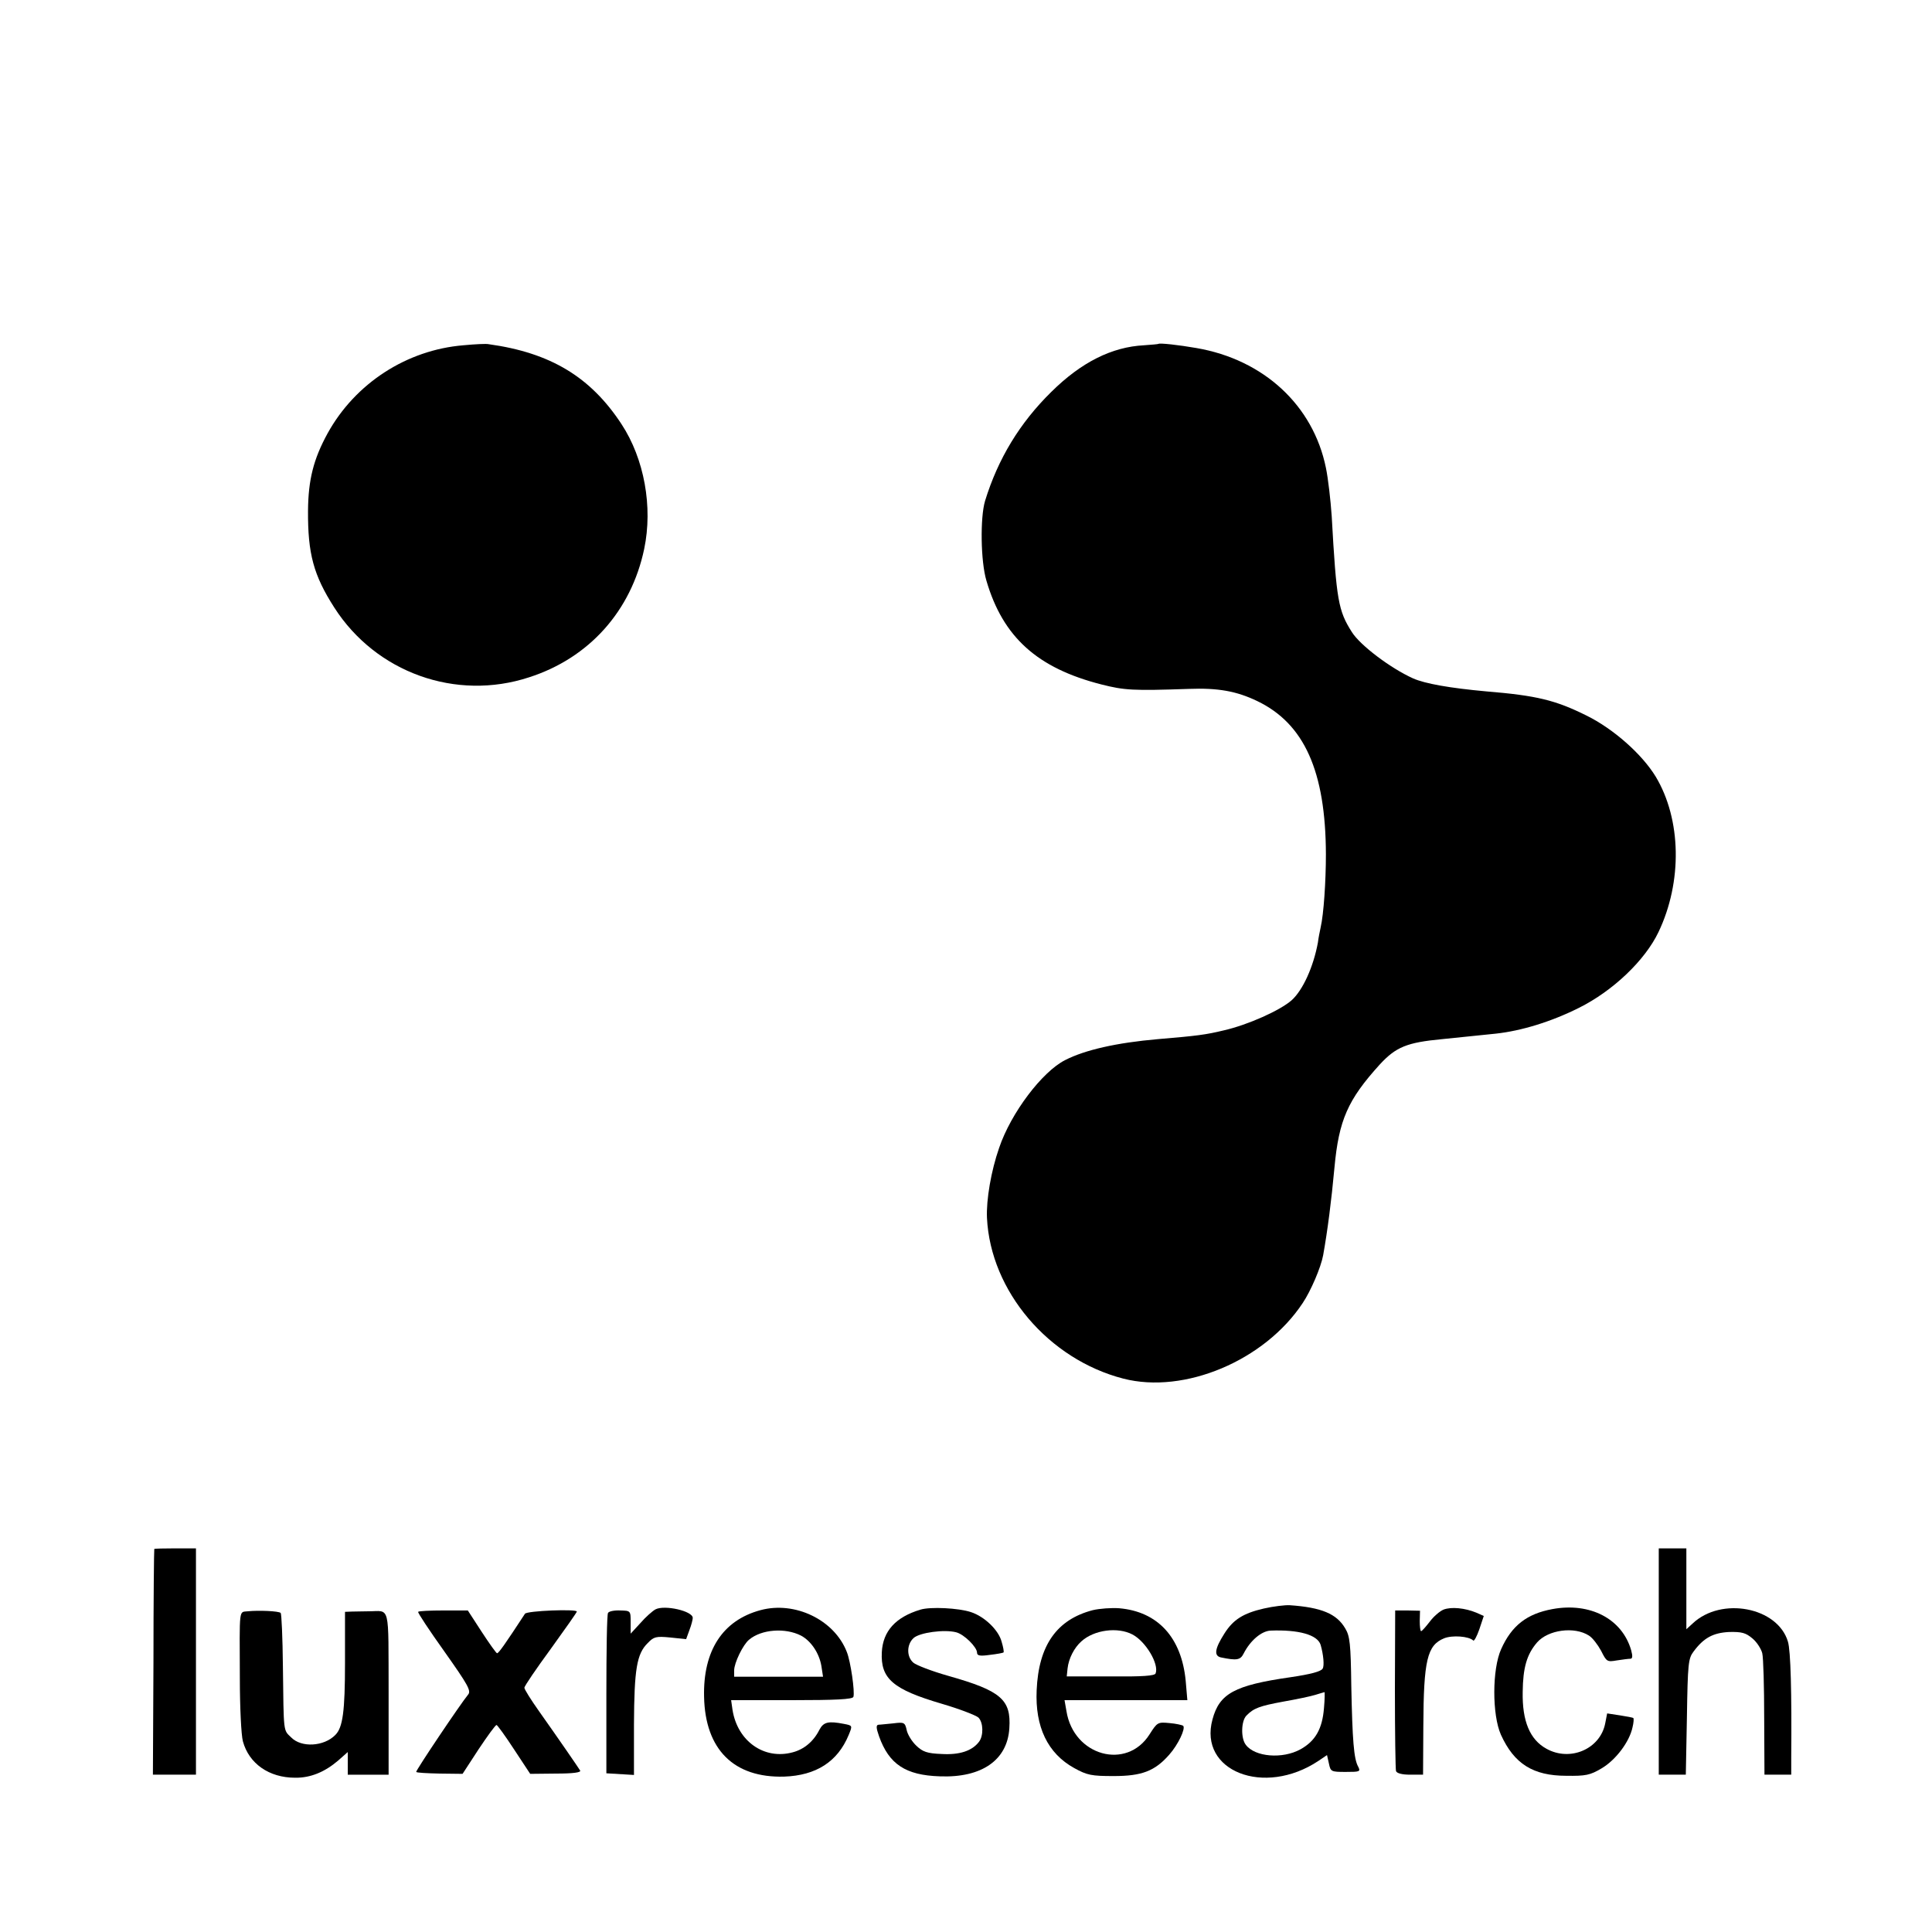 <?xml version="1.0" standalone="no"?>
<!DOCTYPE svg PUBLIC "-//W3C//DTD SVG 20010904//EN"
 "http://www.w3.org/TR/2001/REC-SVG-20010904/DTD/svg10.dtd">
<svg version="1.0" xmlns="http://www.w3.org/2000/svg"
 width="700pt" height="700pt" viewBox="0 0 700 700"
 preserveAspectRatio="xMidYMid meet">
<g transform="translate(0,700) scale(0.1,-0.1)"
fill="#000000" stroke="none">
<path d="M1679 5749 c-206 -17 -392 -138 -492 -319 -51 -93 -70 -168 -71 -280
-1 -156 20 -234 95 -351 151 -236 441 -340 706 -253 218 70 370 241 417 465
32 153 0 327 -82 452 -112 171 -257 259 -482 290 -8 2 -49 0 -91 -4z"/>
<path d="M4197 5754 c-1 -1 -24 -3 -52 -5 -117 -6 -228 -62 -336 -169 -114
-112 -193 -242 -240 -395 -18 -60 -16 -219 5 -289 60 -205 185 -317 417 -376
83 -21 113 -23 316 -16 106 4 173 -8 248 -44 171 -82 248 -255 249 -555 0 -99
-8 -217 -19 -265 -3 -14 -8 -38 -10 -55 -16 -87 -54 -172 -95 -209 -42 -37
-158 -89 -245 -109 -66 -16 -97 -20 -240 -32 -149 -13 -264 -39 -336 -76 -83
-42 -196 -191 -239 -318 -29 -83 -47 -188 -44 -254 13 -265 223 -512 494 -582
221 -57 512 65 650 274 29 43 66 129 74 173 16 89 30 198 41 318 16 172 48
245 164 373 59 64 99 80 226 92 116 12 138 14 195 20 92 10 200 43 300 93 123
61 240 172 289 275 87 182 83 408 -10 563 -50 82 -154 174 -252 222 -111 55
-179 72 -362 87 -132 12 -222 28 -265 47 -82 37 -192 120 -222 168 -49 77 -56
114 -73 420 -4 58 -13 137 -21 175 -46 226 -225 392 -469 434 -63 11 -134 19
-138 15z"/>
<path d="M559 1388 c-1 -2 -3 -186 -3 -410 l-2 -408 78 0 78 0 0 410 0 410
-75 0 c-41 0 -76 -1 -76 -2z"/>
<path d="M6010 980 l0 -410 49 0 49 0 4 209 c3 193 5 212 24 237 37 50 71 68
129 71 46 1 60 -3 84 -23 16 -13 32 -38 36 -54 4 -16 7 -122 7 -235 l1 -205
48 0 49 0 0 63 c2 233 -2 387 -12 419 -37 125 -241 164 -345 66 l-23 -21 0
146 0 147 -50 0 -50 0 0 -410z"/>
<path d="M4579 1172 c-74 -17 -111 -40 -143 -91 -35 -55 -38 -80 -13 -86 58
-12 71 -10 83 14 24 47 64 81 97 83 102 4 171 -15 182 -52 10 -35 14 -76 7
-86 -6 -10 -42 -20 -117 -31 -202 -29 -257 -59 -282 -153 -51 -187 187 -281
384 -150 l31 21 7 -31 c6 -29 8 -30 61 -30 51 0 54 1 45 19 -16 28 -21 97 -25
292 -2 153 -5 181 -22 209 -31 53 -86 76 -201 84 -16 1 -59 -4 -94 -12z m218
-361 c-6 -75 -31 -119 -85 -149 -65 -36 -165 -28 -198 16 -19 24 -17 87 2 106
26 27 48 35 135 51 46 8 98 19 114 24 17 5 32 10 34 10 1 1 1 -26 -2 -58z"/>
<path d="M2375 1169 c-11 -6 -36 -28 -55 -50 l-35 -38 0 41 c0 42 0 42 -38 43
-21 1 -41 -3 -44 -9 -4 -5 -6 -138 -6 -295 l0 -286 50 -3 50 -3 0 183 c1 200
10 256 50 295 22 23 30 25 82 20 l57 -6 12 33 c7 18 12 38 12 44 0 25 -102 48
-135 31z"/>
<path d="M2755 1166 c-137 -37 -208 -147 -204 -314 4 -191 108 -294 290 -289
116 4 194 54 234 151 14 34 14 34 -17 40 -57 11 -74 7 -89 -21 -21 -42 -55
-71 -97 -82 -103 -28 -200 40 -218 154 l-5 35 220 0 c160 0 220 3 223 12 6 17
-10 129 -24 163 -45 116 -188 185 -313 151z m147 -92 c36 -19 66 -63 74 -110
l6 -39 -161 0 -161 0 0 23 c0 27 32 93 54 111 45 38 131 44 188 15z"/>
<path d="M3335 1168 c-90 -27 -136 -78 -140 -154 -5 -96 40 -135 217 -187 65
-19 124 -42 133 -50 18 -18 19 -66 2 -88 -25 -33 -71 -48 -136 -44 -52 2 -68
8 -91 30 -16 15 -32 41 -35 57 -6 27 -9 29 -48 24 -23 -2 -47 -5 -54 -5 -9 -1
-9 -11 2 -42 36 -101 96 -141 220 -145 152 -6 245 59 252 174 7 104 -30 136
-221 190 -60 17 -117 39 -127 48 -25 22 -24 66 1 89 22 20 111 32 154 21 29
-7 76 -54 76 -74 0 -11 11 -13 46 -8 26 3 48 7 50 9 2 2 -1 19 -7 39 -11 42
-62 91 -111 107 -45 15 -147 20 -183 9z"/>
<path d="M3959 1166 c-130 -34 -196 -127 -203 -290 -6 -133 40 -229 136 -282
47 -26 63 -29 143 -29 102 0 149 18 201 77 33 37 60 95 51 105 -4 3 -26 8 -50
10 -42 4 -44 3 -72 -41 -83 -131 -275 -78 -301 84 l-7 40 223 0 222 0 -6 70
c-15 157 -101 251 -241 263 -28 2 -71 -1 -96 -7z m144 -88 c48 -25 97 -107 84
-141 -3 -9 -48 -12 -163 -11 l-159 0 3 29 c4 36 24 75 50 98 46 42 132 53 185
25z"/>
<path d="M5230 1168 c-14 -6 -36 -25 -50 -44 -14 -18 -28 -34 -31 -34 -3 0 -5
17 -5 37 l1 37 -45 1 -45 0 -1 -285 c0 -157 2 -291 4 -297 3 -8 22 -13 51 -13
l47 0 1 175 c1 240 14 294 75 319 29 12 90 8 106 -8 3 -3 13 15 22 41 l16 48
-27 12 c-41 17 -91 22 -119 11z"/>
<path d="M5625 1170 c-93 -17 -148 -60 -186 -145 -33 -73 -33 -238 -1 -310 48
-106 117 -149 237 -149 70 -1 86 2 128 27 51 30 101 96 112 149 4 16 5 31 3
33 -1 2 -24 6 -49 10 l-46 7 -7 -36 c-18 -93 -127 -140 -213 -92 -60 33 -88
100 -86 206 1 88 15 136 52 179 40 46 135 59 188 25 13 -8 32 -33 44 -55 20
-40 22 -41 57 -35 20 3 42 6 49 6 8 0 9 9 3 31 -33 114 -149 174 -285 149z"/>
<path d="M898 1162 c-33 -4 -30 18 -29 -244 0 -103 5 -205 11 -227 22 -81 95
-132 189 -132 56 -1 108 21 156 62 l35 31 0 -41 0 -41 74 0 74 0 0 295 c-1
330 7 297 -73 297 -19 0 -46 -1 -60 -1 l-25 -1 0 -184 c0 -177 -8 -235 -35
-262 -41 -42 -123 -47 -160 -9 -29 28 -27 13 -30 258 -1 103 -5 190 -8 193 -7
7 -80 10 -119 6z"/>
<path d="M1515 1160 c-2 -3 41 -68 96 -145 84 -119 97 -141 85 -155 -26 -31
-190 -275 -188 -280 1 -3 39 -5 85 -6 l83 -1 58 89 c32 48 61 88 65 88 3 0 32
-40 64 -89 l58 -88 94 1 c61 0 91 4 87 11 -8 13 -81 119 -149 215 -29 41 -53
79 -53 85 0 6 43 69 95 140 52 72 95 133 95 136 0 10 -181 3 -188 -8 -70 -107
-95 -143 -101 -143 -3 0 -28 35 -56 78 l-50 77 -88 0 c-49 0 -90 -2 -92 -5z"/>
</g>
</svg>

